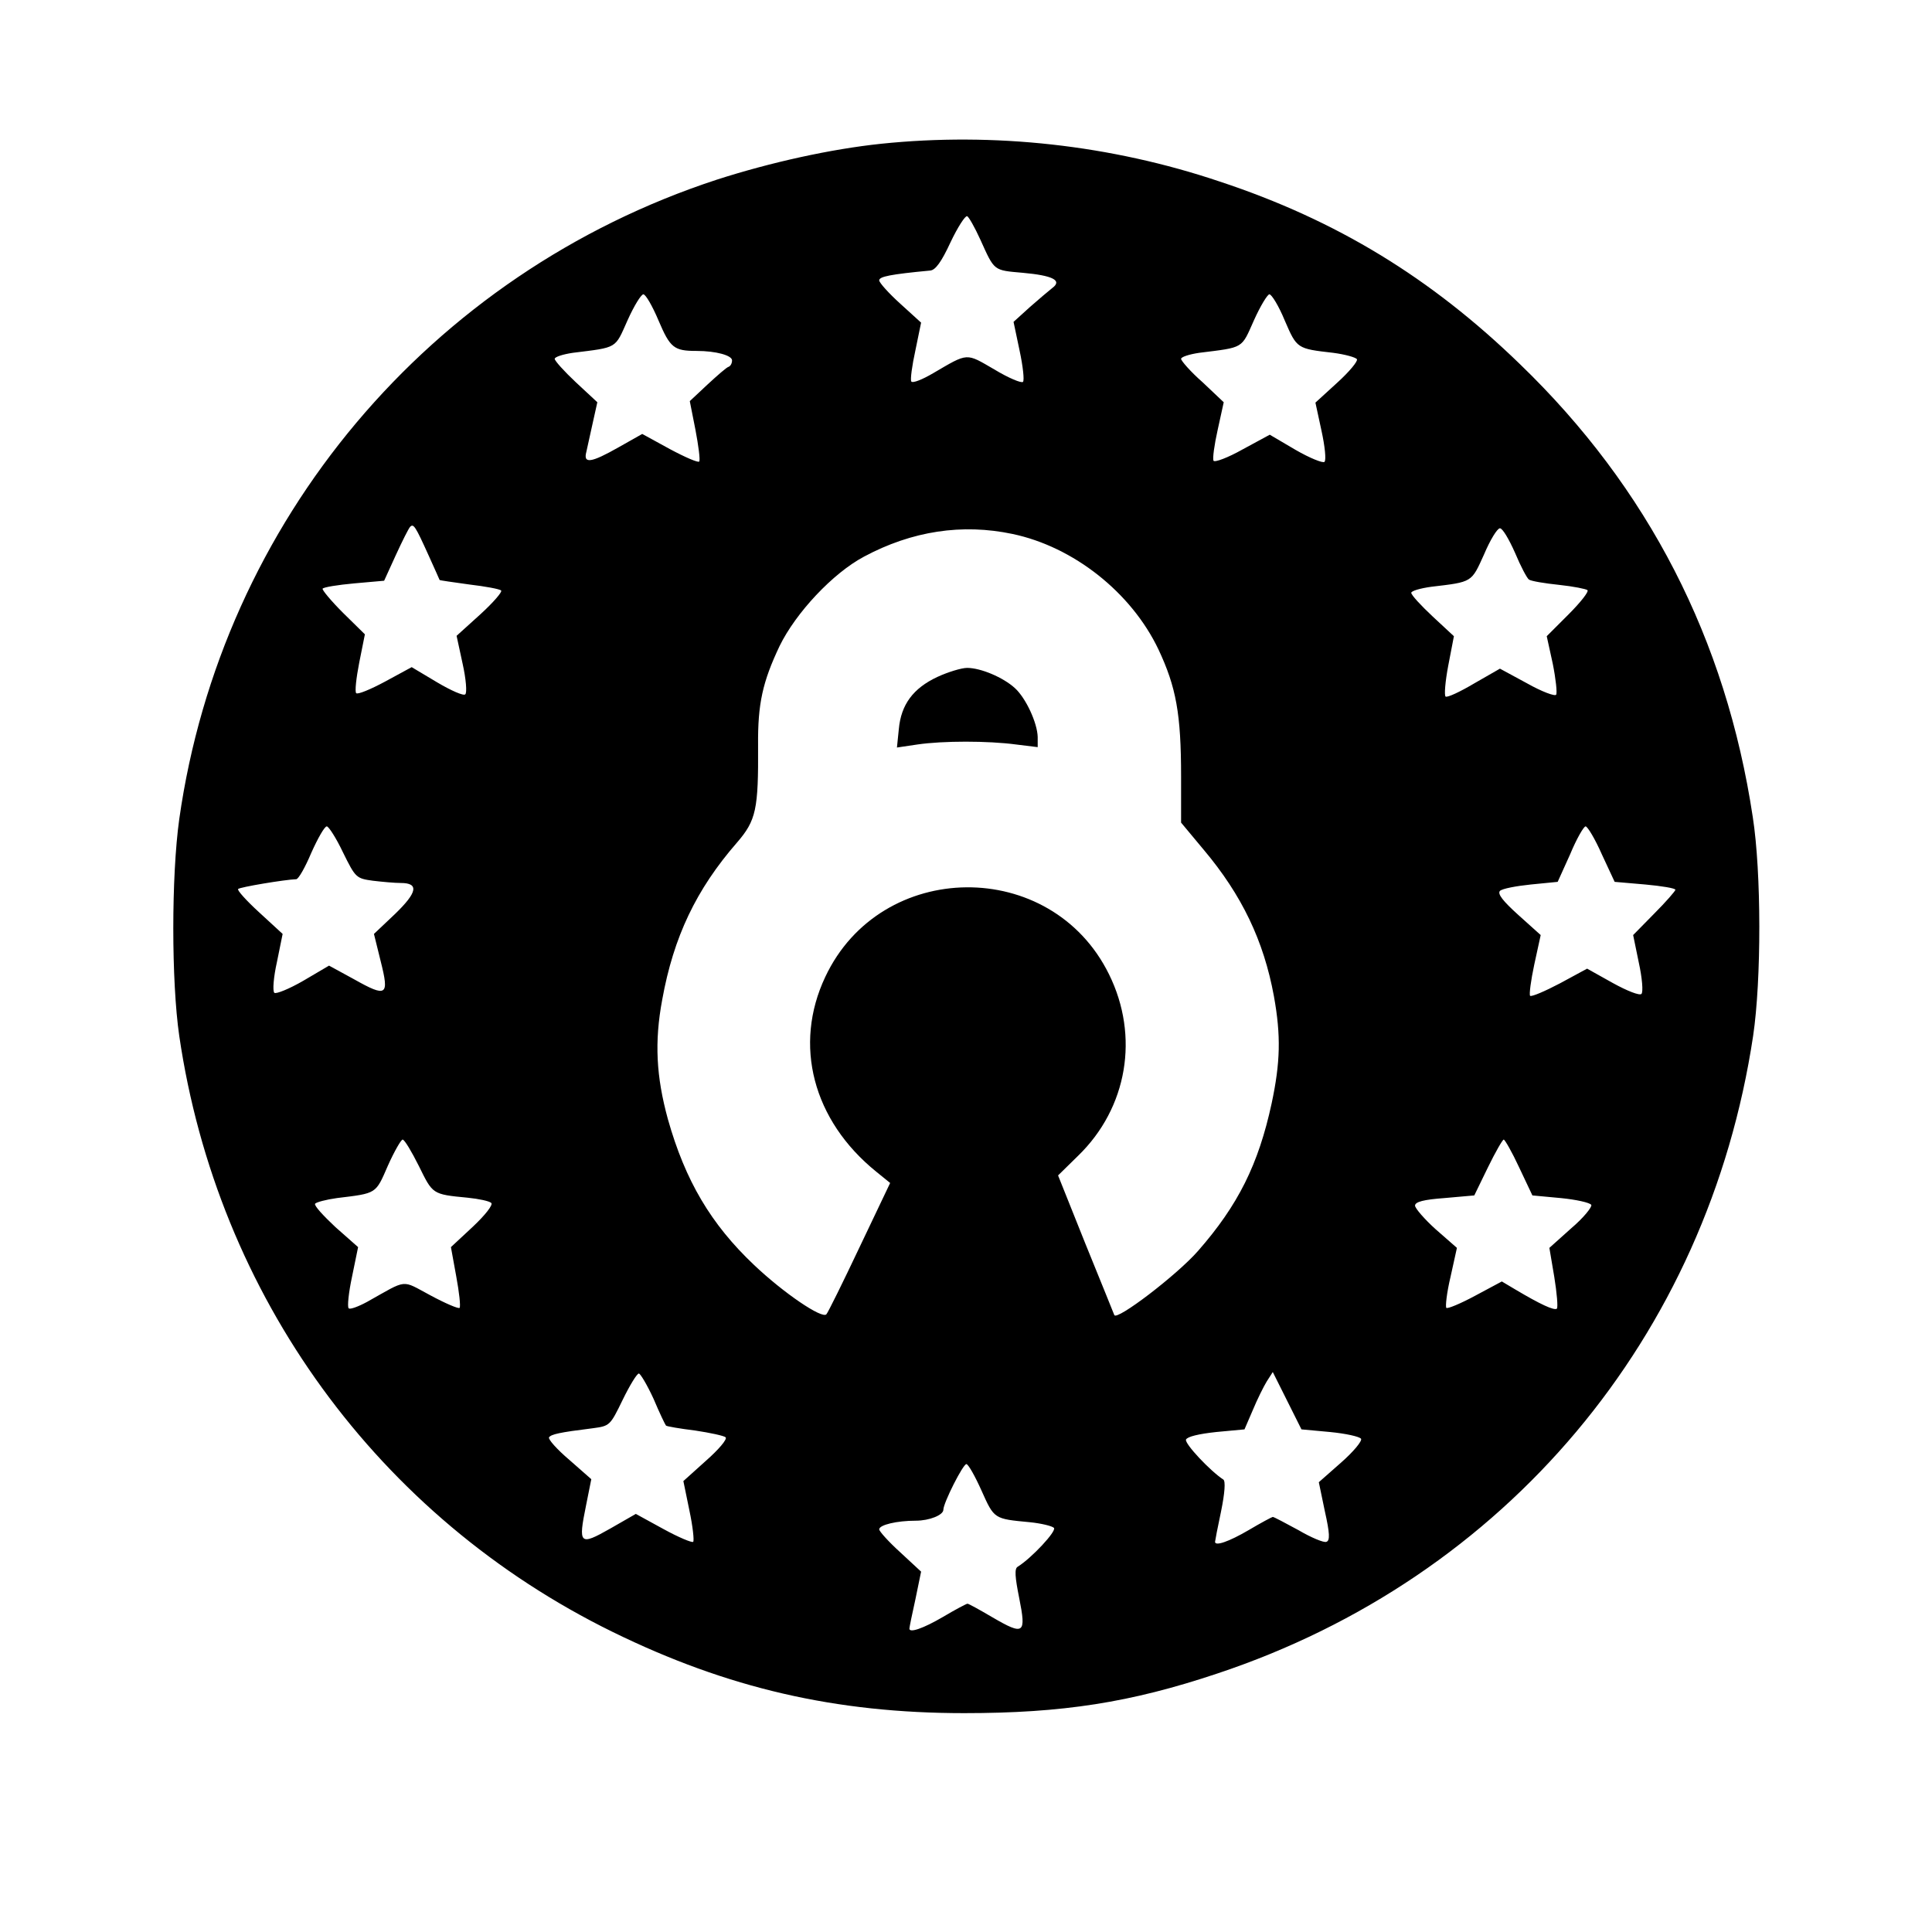 <?xml version="1.0" standalone="no"?>
<!DOCTYPE svg PUBLIC "-//W3C//DTD SVG 20010904//EN"
 "http://www.w3.org/TR/2001/REC-SVG-20010904/DTD/svg10.dtd">
<svg version="1.0" xmlns="http://www.w3.org/2000/svg"
 width="512pt" height="512pt" viewBox="0 0 512 512"
 preserveAspectRatio="xMidYMid meet">
<g transform="translate(0,512) scale(0.1,-0.1)"
fill="#000000" stroke="none">
<path d="M2335 4739 c-133 -14 -292 -49 -435 -95 -761 -249 -1313 -905 -1425
-1695 -21 -151 -21 -429 0 -574 101 -689 527 -1275 1149 -1580 304 -149 591
-215 931 -215 261 0 441 28 671 105 764 254 1300 892 1420 1690 22 148 22 433
-1 580 -71 471 -277 872 -617 1200 -236 229 -487 382 -796 484 -288 97 -598
131 -897 100z m263 -254 c38 -84 34 -81 113 -88 78 -7 105 -20 78 -40 -9 -7
-36 -30 -60 -51 l-43 -39 16 -76 c9 -42 13 -79 9 -83 -4 -4 -38 10 -76 33 -76
44 -68 45 -162 -10 -29 -17 -54 -27 -58 -22 -3 5 2 42 11 83 l15 73 -55 50
c-31 28 -56 56 -56 62 0 10 29 16 135 26 14 1 30 23 54 75 19 40 39 71 44 69
4 -1 20 -29 35 -62z m-853 -214 c31 -73 41 -81 101 -81 52 0 94 -12 94 -25 0
-8 -4 -15 -9 -17 -5 -1 -30 -23 -56 -47 l-47 -44 15 -76 c8 -42 13 -80 10 -84
-2 -4 -37 11 -78 33 l-73 40 -62 -35 c-74 -42 -95 -45 -86 -12 3 12 10 47 17
77 l12 54 -57 53 c-31 29 -56 57 -56 62 0 5 21 12 48 16 120 15 111 10 145 86
17 38 36 69 42 69 6 0 24 -31 40 -69z m1660 -1 c32 -74 32 -74 128 -85 31 -4
60 -12 63 -17 3 -5 -20 -33 -52 -62 l-58 -53 16 -74 c9 -41 13 -78 8 -83 -4
-4 -39 10 -77 32 l-68 40 -72 -39 c-39 -22 -74 -35 -77 -30 -3 5 2 42 11 82
l16 73 -56 53 c-32 28 -57 57 -57 62 0 5 21 12 48 16 120 15 111 10 145 86 17
38 36 69 41 69 6 0 25 -31 41 -70z m-2270 -620 c16 -36 30 -66 30 -67 0 -1 36
-6 79 -12 42 -5 81 -12 84 -16 4 -3 -21 -32 -55 -63 l-63 -57 16 -74 c9 -40
12 -77 7 -81 -4 -5 -38 10 -75 32 l-67 40 -70 -38 c-39 -21 -73 -35 -77 -31
-4 4 0 40 8 81 l15 75 -58 57 c-32 32 -56 61 -54 64 3 4 40 10 84 14 l79 7 31
68 c17 37 34 71 38 75 9 9 14 1 48 -74z m1548 55 c162 -34 315 -155 387 -306
47 -100 60 -171 60 -337 l0 -122 60 -72 c101 -120 159 -241 186 -388 19 -105
17 -176 -6 -284 -35 -162 -89 -270 -195 -391 -56 -64 -216 -186 -222 -170 -2
6 -37 91 -77 190 l-72 180 53 52 c131 127 163 317 82 481 -153 311 -605 306
-752 -7 -85 -180 -33 -380 135 -516 l37 -30 -81 -170 c-44 -93 -84 -174 -88
-178 -11 -13 -113 56 -192 131 -114 108 -182 223 -228 386 -31 113 -36 205
-15 317 30 166 90 292 198 416 51 59 57 88 56 258 -1 110 12 168 57 263 43 88
141 193 224 237 127 68 260 88 393 60z m1332 -50 c15 -36 32 -68 37 -71 6 -4
41 -10 80 -14 38 -4 72 -11 75 -14 4 -4 -19 -33 -50 -64 l-58 -58 16 -73 c8
-40 12 -77 9 -82 -3 -5 -38 8 -77 30 l-72 39 -68 -39 c-37 -22 -71 -38 -76
-35 -4 3 -1 40 7 82 l15 78 -56 52 c-31 29 -57 57 -57 63 0 5 24 12 53 16 110
13 106 11 140 86 16 38 35 69 42 69 7 0 24 -29 40 -65z m-3106 -794 c33 -67
35 -69 79 -75 25 -3 58 -6 74 -6 49 0 44 -25 -15 -82 l-56 -53 18 -73 c23 -91
16 -96 -71 -47 l-66 36 -68 -40 c-38 -22 -73 -36 -77 -32 -5 5 -2 42 7 82 l15
74 -62 57 c-34 31 -59 59 -56 62 4 5 124 25 154 26 6 0 24 32 40 70 17 38 35
70 41 70 5 0 25 -31 43 -69z m3336 -5 l34 -73 81 -7 c44 -4 80 -10 80 -14 0
-3 -25 -32 -56 -63 l-56 -57 15 -73 c9 -41 12 -78 7 -83 -5 -5 -38 8 -76 29
l-68 38 -72 -39 c-40 -21 -75 -36 -79 -33 -3 3 2 41 11 83 l17 78 -59 53 c-41
37 -56 56 -49 64 6 6 43 13 82 17 l71 7 33 73 c17 41 36 74 41 74 5 0 25 -33
43 -74z m-3135 -826 c37 -75 35 -75 129 -84 30 -3 58 -9 63 -14 5 -5 -16 -32
-49 -63 l-58 -54 14 -77 c8 -43 12 -80 9 -84 -3 -3 -38 12 -77 33 -79 42 -59
44 -168 -17 -24 -13 -46 -21 -49 -17 -4 4 0 42 9 84 l16 78 -60 53 c-32 30
-57 57 -54 62 3 4 29 11 58 15 106 13 102 10 135 86 17 38 35 69 39 69 5 0 24
-32 43 -70z m2916 -4 l35 -74 75 -7 c41 -4 77 -12 81 -18 3 -5 -20 -34 -53
-62 l-58 -52 13 -77 c7 -43 10 -80 7 -84 -7 -6 -45 12 -109 50 l-37 22 -71
-38 c-39 -21 -73 -35 -76 -32 -3 3 1 40 11 82 l17 77 -56 49 c-30 27 -55 56
-55 63 0 10 23 16 78 20 l79 7 36 74 c20 41 39 74 42 74 3 0 22 -33 41 -74z
m-2294 -613 c16 -38 31 -69 33 -71 2 -2 36 -8 77 -13 40 -6 77 -14 81 -18 5
-5 -19 -33 -52 -62 l-60 -54 16 -78 c9 -42 13 -80 10 -83 -3 -3 -39 12 -79 34
l-73 40 -68 -39 c-81 -46 -85 -42 -64 61 l14 70 -58 51 c-33 28 -57 55 -54 60
6 8 27 13 116 24 45 6 46 7 79 75 19 39 38 70 43 70 4 0 22 -30 39 -67z m1793
-88 c41 -4 78 -12 82 -18 3 -6 -20 -34 -53 -63 l-59 -52 16 -77 c13 -58 14
-78 4 -81 -6 -3 -40 11 -74 31 -35 19 -65 35 -68 35 -2 0 -32 -16 -64 -35 -53
-31 -89 -43 -89 -31 0 2 7 39 16 81 10 49 12 80 6 84 -34 22 -103 95 -99 106
4 8 34 15 80 20 l75 7 22 51 c12 29 29 63 37 76 l16 25 38 -76 38 -76 76 -7z
m-924 -155 c34 -76 33 -75 128 -84 30 -3 59 -10 64 -15 8 -8 -59 -80 -96 -103
-9 -5 -7 -28 4 -83 19 -95 13 -100 -71 -51 -34 20 -63 36 -66 36 -3 0 -33 -16
-65 -35 -53 -31 -89 -43 -89 -31 0 3 7 38 16 78 l15 73 -55 51 c-31 28 -56 56
-56 61 0 12 47 23 97 23 36 0 73 15 73 29 0 18 52 121 61 121 5 0 23 -32 40
-70z"/>
<path d="M2484 3326 c-64 -30 -96 -73 -102 -138 l-5 -49 54 8 c68 10 187 10
262 0 l57 -7 0 27 c-1 37 -31 103 -61 130 -31 28 -90 53 -126 53 -15 0 -51
-11 -79 -24z"/>
</g>
</svg>
